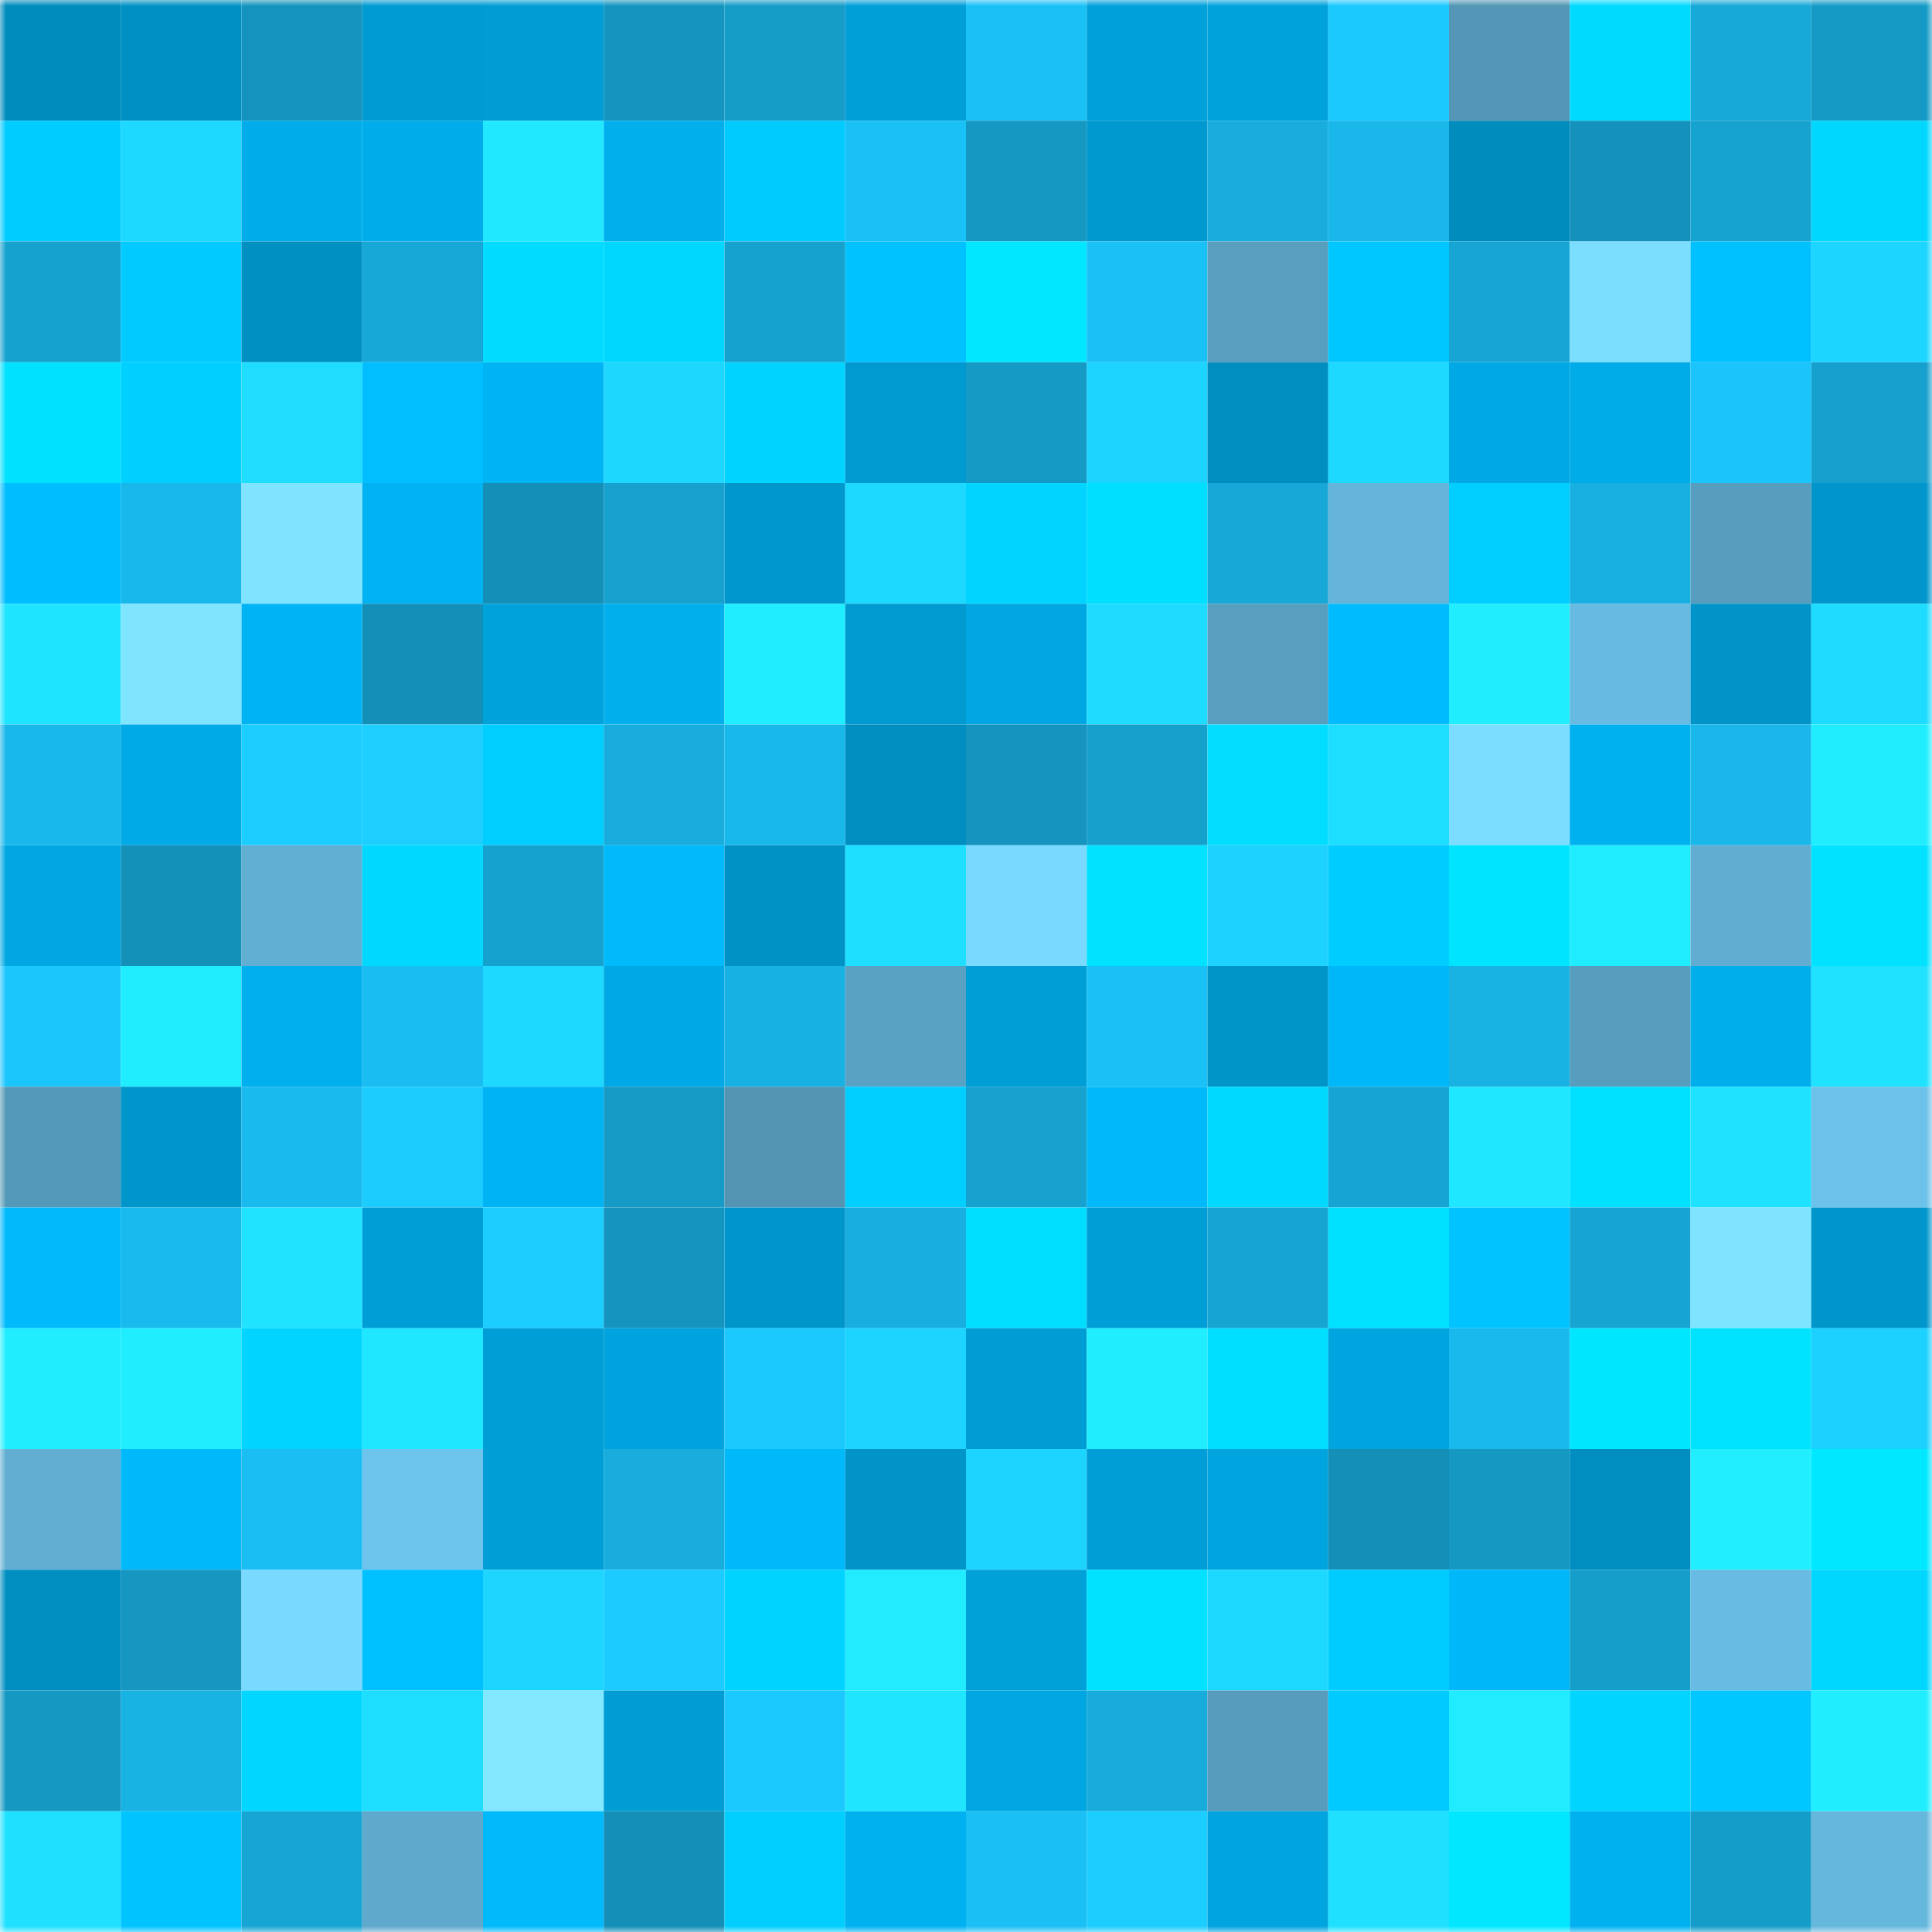 <svg viewBox="0 0 160 160" fill="none" role="img" xmlns="http://www.w3.org/2000/svg" width="240" height="240" name="ens%2Ckony001.eth"><mask id="489529483" mask-type="alpha" maskUnits="userSpaceOnUse" x="0" y="0" width="160" height="160"><rect width="160" height="160" fill="#FFFFFF"></rect></mask><g mask="url(#489529483)"><rect x="0" y="0" width="10" height="10" fill="#008cbd"></rect><rect x="10" y="0" width="10" height="10" fill="#0090c3"></rect><rect x="20" y="0" width="10" height="10" fill="#1494bd"></rect><rect x="30" y="0" width="10" height="10" fill="#009bd2"></rect><rect x="40" y="0" width="10" height="10" fill="#009cd3"></rect><rect x="50" y="0" width="10" height="10" fill="#1495bf"></rect><rect x="60" y="0" width="10" height="10" fill="#159cc7"></rect><rect x="70" y="0" width="10" height="10" fill="#009fd8"></rect><rect x="80" y="0" width="10" height="10" fill="#1ac1f7"></rect><rect x="90" y="0" width="10" height="10" fill="#00a1db"></rect><rect x="100" y="0" width="10" height="10" fill="#00a2dc"></rect><rect x="110" y="0" width="10" height="10" fill="#1bc9ff"></rect><rect x="120" y="0" width="10" height="10" fill="#5396b5"></rect><rect x="130" y="0" width="10" height="10" fill="#00daff"></rect><rect x="140" y="0" width="10" height="10" fill="#17a9d8"></rect><rect x="150" y="0" width="10" height="10" fill="#159ac5"></rect><rect x="0" y="10" width="10" height="10" fill="#00ccff"></rect><rect x="10" y="10" width="10" height="10" fill="#1dd9ff"></rect><rect x="20" y="10" width="10" height="10" fill="#00adea"></rect><rect x="30" y="10" width="10" height="10" fill="#00ace9"></rect><rect x="40" y="10" width="10" height="10" fill="#20e9ff"></rect><rect x="50" y="10" width="10" height="10" fill="#00afec"></rect><rect x="60" y="10" width="10" height="10" fill="#00cbff"></rect><rect x="70" y="10" width="10" height="10" fill="#1ac1f7"></rect><rect x="80" y="10" width="10" height="10" fill="#1598c2"></rect><rect x="90" y="10" width="10" height="10" fill="#0099cf"></rect><rect x="100" y="10" width="10" height="10" fill="#18addd"></rect><rect x="110" y="10" width="10" height="10" fill="#19b7ea"></rect><rect x="120" y="10" width="10" height="10" fill="#008cbd"></rect><rect x="130" y="10" width="10" height="10" fill="#1492bb"></rect><rect x="140" y="10" width="10" height="10" fill="#16a3d0"></rect><rect x="150" y="10" width="10" height="10" fill="#00d7ff"></rect><rect x="0" y="20" width="10" height="10" fill="#16a2cf"></rect><rect x="10" y="20" width="10" height="10" fill="#00caff"></rect><rect x="20" y="20" width="10" height="10" fill="#0090c2"></rect><rect x="30" y="20" width="10" height="10" fill="#17a8d7"></rect><rect x="40" y="20" width="10" height="10" fill="#00dbff"></rect><rect x="50" y="20" width="10" height="10" fill="#00d7ff"></rect><rect x="60" y="20" width="10" height="10" fill="#16a2ce"></rect><rect x="70" y="20" width="10" height="10" fill="#00c2ff"></rect><rect x="80" y="20" width="10" height="10" fill="#00e7ff"></rect><rect x="90" y="20" width="10" height="10" fill="#1ac1f6"></rect><rect x="100" y="20" width="10" height="10" fill="#589ebf"></rect><rect x="110" y="20" width="10" height="10" fill="#00c7ff"></rect><rect x="120" y="20" width="10" height="10" fill="#17a6d4"></rect><rect x="130" y="20" width="10" height="10" fill="#7bdeff"></rect><rect x="140" y="20" width="10" height="10" fill="#00c1ff"></rect><rect x="150" y="20" width="10" height="10" fill="#1dd6ff"></rect><rect x="0" y="30" width="10" height="10" fill="#00e1ff"></rect><rect x="10" y="30" width="10" height="10" fill="#00d0ff"></rect><rect x="20" y="30" width="10" height="10" fill="#1eddff"></rect><rect x="30" y="30" width="10" height="10" fill="#00beff"></rect><rect x="40" y="30" width="10" height="10" fill="#00b4f3"></rect><rect x="50" y="30" width="10" height="10" fill="#1dd7ff"></rect><rect x="60" y="30" width="10" height="10" fill="#00d3ff"></rect><rect x="70" y="30" width="10" height="10" fill="#0099d0"></rect><rect x="80" y="30" width="10" height="10" fill="#159ac5"></rect><rect x="90" y="30" width="10" height="10" fill="#1dd3ff"></rect><rect x="100" y="30" width="10" height="10" fill="#008dbf"></rect><rect x="110" y="30" width="10" height="10" fill="#1dd8ff"></rect><rect x="120" y="30" width="10" height="10" fill="#00a9e6"></rect><rect x="130" y="30" width="10" height="10" fill="#00ace8"></rect><rect x="140" y="30" width="10" height="10" fill="#1bc5fc"></rect><rect x="150" y="30" width="10" height="10" fill="#16a0cd"></rect><rect x="0" y="40" width="10" height="10" fill="#00bdff"></rect><rect x="10" y="40" width="10" height="10" fill="#19b8eb"></rect><rect x="20" y="40" width="10" height="10" fill="#7fe4ff"></rect><rect x="30" y="40" width="10" height="10" fill="#00b2f1"></rect><rect x="40" y="40" width="10" height="10" fill="#1490b8"></rect><rect x="50" y="40" width="10" height="10" fill="#16a1ce"></rect><rect x="60" y="40" width="10" height="10" fill="#0097cd"></rect><rect x="70" y="40" width="10" height="10" fill="#1ed9ff"></rect><rect x="80" y="40" width="10" height="10" fill="#00d4ff"></rect><rect x="90" y="40" width="10" height="10" fill="#00dfff"></rect><rect x="100" y="40" width="10" height="10" fill="#17a8d7"></rect><rect x="110" y="40" width="10" height="10" fill="#65b5da"></rect><rect x="120" y="40" width="10" height="10" fill="#00ceff"></rect><rect x="130" y="40" width="10" height="10" fill="#18b0e1"></rect><rect x="140" y="40" width="10" height="10" fill="#579dbe"></rect><rect x="150" y="40" width="10" height="10" fill="#0096cc"></rect><rect x="0" y="50" width="10" height="10" fill="#1fe4ff"></rect><rect x="10" y="50" width="10" height="10" fill="#7fe5ff"></rect><rect x="20" y="50" width="10" height="10" fill="#00b4f4"></rect><rect x="30" y="50" width="10" height="10" fill="#1490b8"></rect><rect x="40" y="50" width="10" height="10" fill="#00a2dc"></rect><rect x="50" y="50" width="10" height="10" fill="#00afec"></rect><rect x="60" y="50" width="10" height="10" fill="#20edff"></rect><rect x="70" y="50" width="10" height="10" fill="#0099d0"></rect><rect x="80" y="50" width="10" height="10" fill="#00a6e1"></rect><rect x="90" y="50" width="10" height="10" fill="#1edcff"></rect><rect x="100" y="50" width="10" height="10" fill="#589ebe"></rect><rect x="110" y="50" width="10" height="10" fill="#00bbfd"></rect><rect x="120" y="50" width="10" height="10" fill="#20eeff"></rect><rect x="130" y="50" width="10" height="10" fill="#67bae1"></rect><rect x="140" y="50" width="10" height="10" fill="#0094c9"></rect><rect x="150" y="50" width="10" height="10" fill="#1edcff"></rect><rect x="0" y="60" width="10" height="10" fill="#19b8eb"></rect><rect x="10" y="60" width="10" height="10" fill="#00aae7"></rect><rect x="20" y="60" width="10" height="10" fill="#1ccdff"></rect><rect x="30" y="60" width="10" height="10" fill="#1ccfff"></rect><rect x="40" y="60" width="10" height="10" fill="#00ceff"></rect><rect x="50" y="60" width="10" height="10" fill="#18addd"></rect><rect x="60" y="60" width="10" height="10" fill="#19b8eb"></rect><rect x="70" y="60" width="10" height="10" fill="#008ec0"></rect><rect x="80" y="60" width="10" height="10" fill="#1494be"></rect><rect x="90" y="60" width="10" height="10" fill="#16a0cc"></rect><rect x="100" y="60" width="10" height="10" fill="#00ddff"></rect><rect x="110" y="60" width="10" height="10" fill="#1edeff"></rect><rect x="120" y="60" width="10" height="10" fill="#7bddff"></rect><rect x="130" y="60" width="10" height="10" fill="#00b1f0"></rect><rect x="140" y="60" width="10" height="10" fill="#19b7ea"></rect><rect x="150" y="60" width="10" height="10" fill="#20eeff"></rect><rect x="0" y="70" width="10" height="10" fill="#00a7e3"></rect><rect x="10" y="70" width="10" height="10" fill="#1491b9"></rect><rect x="20" y="70" width="10" height="10" fill="#61afd3"></rect><rect x="30" y="70" width="10" height="10" fill="#00d8ff"></rect><rect x="40" y="70" width="10" height="10" fill="#16a2ce"></rect><rect x="50" y="70" width="10" height="10" fill="#00bafc"></rect><rect x="60" y="70" width="10" height="10" fill="#0091c5"></rect><rect x="70" y="70" width="10" height="10" fill="#1edfff"></rect><rect x="80" y="70" width="10" height="10" fill="#79d9ff"></rect><rect x="90" y="70" width="10" height="10" fill="#00e2ff"></rect><rect x="100" y="70" width="10" height="10" fill="#1dd2ff"></rect><rect x="110" y="70" width="10" height="10" fill="#00ccff"></rect><rect x="120" y="70" width="10" height="10" fill="#00e4ff"></rect><rect x="130" y="70" width="10" height="10" fill="#20ecff"></rect><rect x="140" y="70" width="10" height="10" fill="#60add1"></rect><rect x="150" y="70" width="10" height="10" fill="#00e2ff"></rect><rect x="0" y="80" width="10" height="10" fill="#1bc6fd"></rect><rect x="10" y="80" width="10" height="10" fill="#20eeff"></rect><rect x="20" y="80" width="10" height="10" fill="#00afed"></rect><rect x="30" y="80" width="10" height="10" fill="#1abdf1"></rect><rect x="40" y="80" width="10" height="10" fill="#1ed9ff"></rect><rect x="50" y="80" width="10" height="10" fill="#00a9e5"></rect><rect x="60" y="80" width="10" height="10" fill="#18b1e3"></rect><rect x="70" y="80" width="10" height="10" fill="#5aa2c3"></rect><rect x="80" y="80" width="10" height="10" fill="#009ed7"></rect><rect x="90" y="80" width="10" height="10" fill="#1ac1f6"></rect><rect x="100" y="80" width="10" height="10" fill="#0095c9"></rect><rect x="110" y="80" width="10" height="10" fill="#00b8f9"></rect><rect x="120" y="80" width="10" height="10" fill="#18b2e3"></rect><rect x="130" y="80" width="10" height="10" fill="#579dbd"></rect><rect x="140" y="80" width="10" height="10" fill="#00aeeb"></rect><rect x="150" y="80" width="10" height="10" fill="#1fe2ff"></rect><rect x="0" y="90" width="10" height="10" fill="#5599b8"></rect><rect x="10" y="90" width="10" height="10" fill="#0096cb"></rect><rect x="20" y="90" width="10" height="10" fill="#19baee"></rect><rect x="30" y="90" width="10" height="10" fill="#1cccff"></rect><rect x="40" y="90" width="10" height="10" fill="#00b3f3"></rect><rect x="50" y="90" width="10" height="10" fill="#159bc6"></rect><rect x="60" y="90" width="10" height="10" fill="#5294b2"></rect><rect x="70" y="90" width="10" height="10" fill="#00ceff"></rect><rect x="80" y="90" width="10" height="10" fill="#16a1ce"></rect><rect x="90" y="90" width="10" height="10" fill="#00b9fa"></rect><rect x="100" y="90" width="10" height="10" fill="#00d9ff"></rect><rect x="110" y="90" width="10" height="10" fill="#16a5d3"></rect><rect x="120" y="90" width="10" height="10" fill="#1fe7ff"></rect><rect x="130" y="90" width="10" height="10" fill="#00e0ff"></rect><rect x="140" y="90" width="10" height="10" fill="#1fe2ff"></rect><rect x="150" y="90" width="10" height="10" fill="#6cc2ea"></rect><rect x="0" y="100" width="10" height="10" fill="#00bafc"></rect><rect x="10" y="100" width="10" height="10" fill="#19bbee"></rect><rect x="20" y="100" width="10" height="10" fill="#1fe3ff"></rect><rect x="30" y="100" width="10" height="10" fill="#009ed6"></rect><rect x="40" y="100" width="10" height="10" fill="#1ccdff"></rect><rect x="50" y="100" width="10" height="10" fill="#1495bf"></rect><rect x="60" y="100" width="10" height="10" fill="#0096cb"></rect><rect x="70" y="100" width="10" height="10" fill="#18afe0"></rect><rect x="80" y="100" width="10" height="10" fill="#00deff"></rect><rect x="90" y="100" width="10" height="10" fill="#009ed7"></rect><rect x="100" y="100" width="10" height="10" fill="#16a4d2"></rect><rect x="110" y="100" width="10" height="10" fill="#00e1ff"></rect><rect x="120" y="100" width="10" height="10" fill="#00c3ff"></rect><rect x="130" y="100" width="10" height="10" fill="#16a4d2"></rect><rect x="140" y="100" width="10" height="10" fill="#7fe4ff"></rect><rect x="150" y="100" width="10" height="10" fill="#0096cc"></rect><rect x="0" y="110" width="10" height="10" fill="#20eeff"></rect><rect x="10" y="110" width="10" height="10" fill="#20eeff"></rect><rect x="20" y="110" width="10" height="10" fill="#00d4ff"></rect><rect x="30" y="110" width="10" height="10" fill="#1fe7ff"></rect><rect x="40" y="110" width="10" height="10" fill="#009ed6"></rect><rect x="50" y="110" width="10" height="10" fill="#00a3dd"></rect><rect x="60" y="110" width="10" height="10" fill="#1bc9ff"></rect><rect x="70" y="110" width="10" height="10" fill="#1dd3ff"></rect><rect x="80" y="110" width="10" height="10" fill="#009cd4"></rect><rect x="90" y="110" width="10" height="10" fill="#20eeff"></rect><rect x="100" y="110" width="10" height="10" fill="#00deff"></rect><rect x="110" y="110" width="10" height="10" fill="#00a4de"></rect><rect x="120" y="110" width="10" height="10" fill="#19b9ed"></rect><rect x="130" y="110" width="10" height="10" fill="#00e6ff"></rect><rect x="140" y="110" width="10" height="10" fill="#00e3ff"></rect><rect x="150" y="110" width="10" height="10" fill="#1cd0ff"></rect><rect x="0" y="120" width="10" height="10" fill="#61aed2"></rect><rect x="10" y="120" width="10" height="10" fill="#00b9fa"></rect><rect x="20" y="120" width="10" height="10" fill="#1abef3"></rect><rect x="30" y="120" width="10" height="10" fill="#6dc4ec"></rect><rect x="40" y="120" width="10" height="10" fill="#009ed6"></rect><rect x="50" y="120" width="10" height="10" fill="#18addd"></rect><rect x="60" y="120" width="10" height="10" fill="#00b9fb"></rect><rect x="70" y="120" width="10" height="10" fill="#0094c8"></rect><rect x="80" y="120" width="10" height="10" fill="#1dd4ff"></rect><rect x="90" y="120" width="10" height="10" fill="#009ed7"></rect><rect x="100" y="120" width="10" height="10" fill="#00a4de"></rect><rect x="110" y="120" width="10" height="10" fill="#1490b8"></rect><rect x="120" y="120" width="10" height="10" fill="#1599c3"></rect><rect x="130" y="120" width="10" height="10" fill="#008ec1"></rect><rect x="140" y="120" width="10" height="10" fill="#21efff"></rect><rect x="150" y="120" width="10" height="10" fill="#00e8ff"></rect><rect x="0" y="130" width="10" height="10" fill="#008ec0"></rect><rect x="10" y="130" width="10" height="10" fill="#1597c1"></rect><rect x="20" y="130" width="10" height="10" fill="#79d9ff"></rect><rect x="30" y="130" width="10" height="10" fill="#00c1ff"></rect><rect x="40" y="130" width="10" height="10" fill="#1dd5ff"></rect><rect x="50" y="130" width="10" height="10" fill="#1ccbff"></rect><rect x="60" y="130" width="10" height="10" fill="#00d3ff"></rect><rect x="70" y="130" width="10" height="10" fill="#20ebff"></rect><rect x="80" y="130" width="10" height="10" fill="#00a0d9"></rect><rect x="90" y="130" width="10" height="10" fill="#00e2ff"></rect><rect x="100" y="130" width="10" height="10" fill="#1ed9ff"></rect><rect x="110" y="130" width="10" height="10" fill="#00ccff"></rect><rect x="120" y="130" width="10" height="10" fill="#00b8f9"></rect><rect x="130" y="130" width="10" height="10" fill="#169eca"></rect><rect x="140" y="130" width="10" height="10" fill="#68bbe2"></rect><rect x="150" y="130" width="10" height="10" fill="#00d7ff"></rect><rect x="0" y="140" width="10" height="10" fill="#1598c2"></rect><rect x="10" y="140" width="10" height="10" fill="#18b2e3"></rect><rect x="20" y="140" width="10" height="10" fill="#00d6ff"></rect><rect x="30" y="140" width="10" height="10" fill="#1edeff"></rect><rect x="40" y="140" width="10" height="10" fill="#81e8ff"></rect><rect x="50" y="140" width="10" height="10" fill="#009dd5"></rect><rect x="60" y="140" width="10" height="10" fill="#1bc9ff"></rect><rect x="70" y="140" width="10" height="10" fill="#1fe5ff"></rect><rect x="80" y="140" width="10" height="10" fill="#00a6e1"></rect><rect x="90" y="140" width="10" height="10" fill="#17acdb"></rect><rect x="100" y="140" width="10" height="10" fill="#579cbc"></rect><rect x="110" y="140" width="10" height="10" fill="#00caff"></rect><rect x="120" y="140" width="10" height="10" fill="#20ebff"></rect><rect x="130" y="140" width="10" height="10" fill="#00d4ff"></rect><rect x="140" y="140" width="10" height="10" fill="#00c7ff"></rect><rect x="150" y="140" width="10" height="10" fill="#20eeff"></rect><rect x="0" y="150" width="10" height="10" fill="#1fe1ff"></rect><rect x="10" y="150" width="10" height="10" fill="#00c4ff"></rect><rect x="20" y="150" width="10" height="10" fill="#17a5d3"></rect><rect x="30" y="150" width="10" height="10" fill="#5ea9cc"></rect><rect x="40" y="150" width="10" height="10" fill="#00bafc"></rect><rect x="50" y="150" width="10" height="10" fill="#148fb7"></rect><rect x="60" y="150" width="10" height="10" fill="#00ceff"></rect><rect x="70" y="150" width="10" height="10" fill="#00b1ef"></rect><rect x="80" y="150" width="10" height="10" fill="#1ac0f5"></rect><rect x="90" y="150" width="10" height="10" fill="#1ccdff"></rect><rect x="100" y="150" width="10" height="10" fill="#00a4de"></rect><rect x="110" y="150" width="10" height="10" fill="#1fe1ff"></rect><rect x="120" y="150" width="10" height="10" fill="#00e7ff"></rect><rect x="130" y="150" width="10" height="10" fill="#00b1f0"></rect><rect x="140" y="150" width="10" height="10" fill="#159dc9"></rect><rect x="150" y="150" width="10" height="10" fill="#65b7dc"></rect></g></svg>